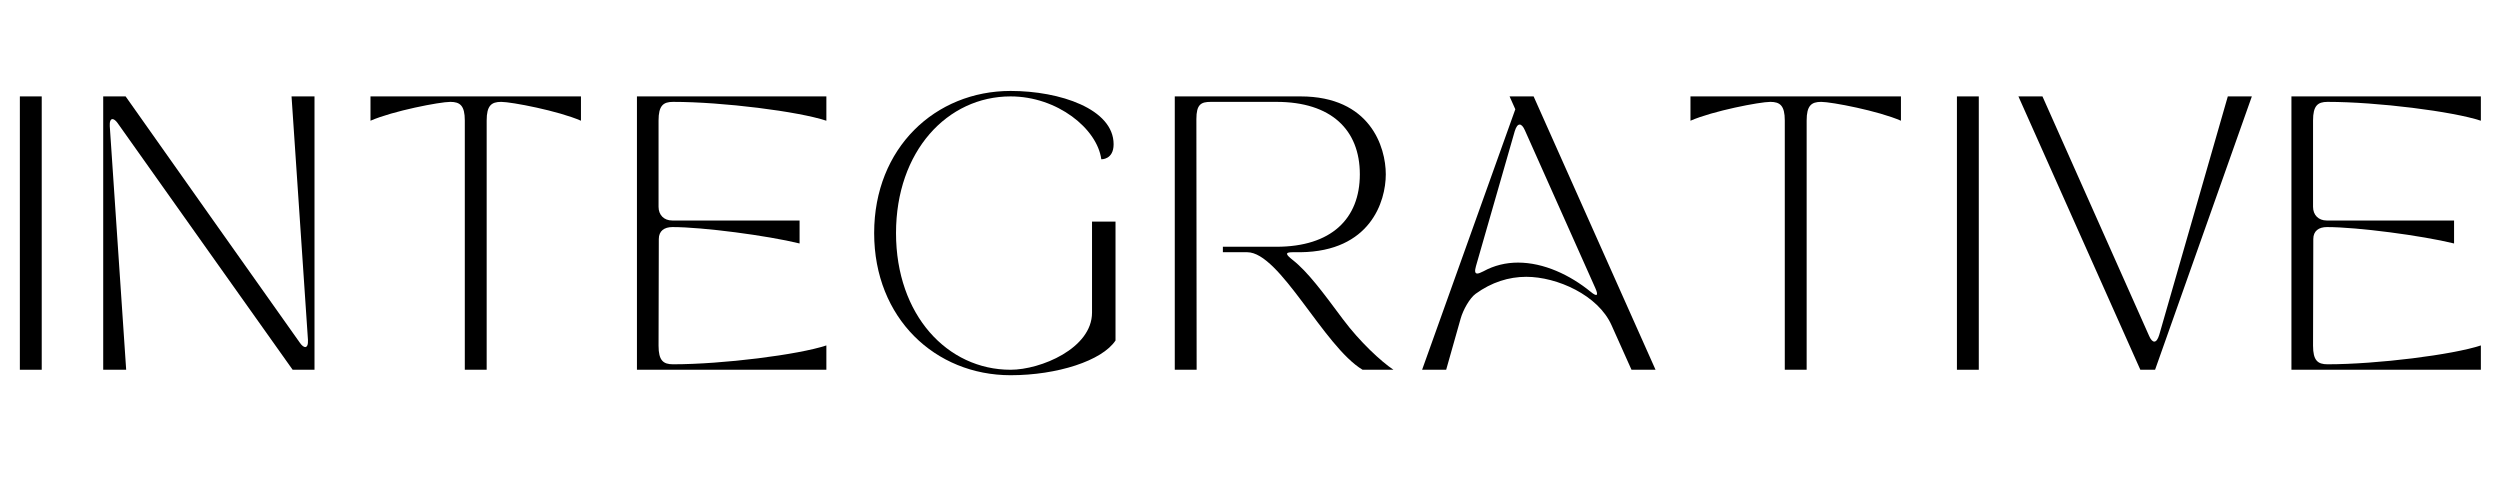 <svg xmlns="http://www.w3.org/2000/svg" xmlns:xlink="http://www.w3.org/1999/xlink" width="566" zoomAndPan="magnify" viewBox="0 0 425.25 84.75" height="113" preserveAspectRatio="xMidYMid meet" version="1.0"><defs><g/></defs><g fill="#000000" fill-opacity="1"><g transform="translate(-0.341, 62.82)"><g><path d="M 3.719 0 L 7.438 0 L 7.438 -46.496 L 3.719 -46.496 Z M 3.719 0 "/></g></g></g><g fill="#000000" fill-opacity="1"><g transform="translate(13.837, 62.82)"><g><path d="M 3.719 0 L 7.625 0 L 4.836 -41.43 C 4.789 -42.219 4.977 -42.637 5.301 -42.637 C 5.531 -42.637 5.859 -42.402 6.184 -41.938 C 17.762 -25.574 26.086 -13.902 35.941 0 L 39.66 0 L 39.66 -46.496 L 35.754 -46.496 L 38.547 -5.066 C 38.59 -4.277 38.406 -3.859 38.078 -3.859 C 37.848 -3.859 37.523 -4.09 37.195 -4.555 C 26.594 -19.527 16.973 -33.105 7.531 -46.496 L 3.719 -46.496 Z M 3.719 0 "/></g></g></g><g fill="#000000" fill-opacity="1"><g transform="translate(60.231, 62.82)"><g><path d="M 2.789 -46.496 L 2.789 -42.359 C 6.602 -44.031 14.602 -45.566 16.367 -45.566 C 18.039 -45.566 18.832 -44.914 18.832 -42.402 L 18.832 0 L 22.551 0 L 22.551 -42.402 C 22.551 -44.914 23.34 -45.566 25.016 -45.566 C 26.781 -45.566 34.777 -44.031 38.59 -42.359 L 38.59 -46.496 Z M 2.789 -46.496 "/></g></g></g><g fill="#000000" fill-opacity="1"><g transform="translate(104.625, 62.82)"><g><path d="M 3.719 0 L 35.941 0 L 35.941 -4.137 C 31.199 -2.559 18.32 -0.93 9.855 -0.93 C 8.184 -0.93 7.395 -1.582 7.395 -4.09 L 7.438 -22.227 C 7.438 -23.621 8.371 -24.27 9.766 -24.27 C 14.926 -24.27 25.898 -22.828 31.383 -21.48 L 31.383 -25.387 L 9.719 -25.387 C 8.324 -25.387 7.395 -26.316 7.395 -27.711 L 7.395 -42.402 C 7.395 -44.914 8.184 -45.566 9.855 -45.566 C 18.32 -45.566 31.199 -43.938 35.941 -42.359 L 35.941 -46.496 L 3.719 -46.496 Z M 3.719 0 "/></g></g></g><g fill="#000000" fill-opacity="1"><g transform="translate(146.37, 62.82)"><g><path d="M 2.324 -23.246 C 2.324 -8.742 12.738 0.93 25.527 0.93 C 33.477 0.93 41.102 -1.535 43.379 -4.977 L 43.379 -25.199 L 39.383 -25.199 L 39.383 -9.719 C 39.383 -3.625 30.641 0 25.527 0 C 14.785 0 6.043 -9.301 6.043 -23.246 C 6.043 -37.195 14.785 -46.496 25.527 -46.496 C 33.477 -46.496 40.266 -41.008 40.961 -35.801 C 40.961 -35.801 43.055 -35.707 43.055 -38.359 C 43.055 -44.355 33.941 -47.426 25.527 -47.426 C 12.738 -47.426 2.324 -37.754 2.324 -23.246 Z M 2.324 -23.246 "/></g></g></g><g fill="#000000" fill-opacity="1"><g transform="translate(196.11, 62.82)"><g><path d="M 3.719 0 L 7.438 0 C 7.438 0 7.395 -41.242 7.395 -42.637 C 7.395 -45.148 8.184 -45.566 9.855 -45.566 L 21.016 -45.566 C 30.316 -45.566 35.199 -40.824 35.199 -33.246 C 35.199 -25.664 30.316 -20.922 21.016 -20.922 L 11.902 -20.922 L 11.902 -19.992 L 16.043 -19.992 C 21.621 -19.992 29.059 -3.953 35.664 0 L 40.918 0 C 38.824 -1.395 35.199 -4.742 32.316 -8.602 C 28.922 -13.16 26.363 -16.645 23.758 -18.691 C 22.645 -19.574 22.363 -19.992 23.758 -19.992 L 25.109 -19.992 C 36.965 -20.133 39.613 -28.594 39.613 -33.246 C 39.613 -37.895 36.965 -46.496 25.109 -46.496 L 3.719 -46.496 Z M 3.719 0 "/></g></g></g><g fill="#000000" fill-opacity="1"><g transform="translate(240.97, 62.82)"><g><path d="M 5.023 0 L 7.484 -8.695 C 7.902 -10.184 9.02 -12.184 10.043 -12.926 C 12.738 -14.879 15.668 -15.809 18.645 -15.809 C 23.898 -15.809 30.875 -12.691 33.152 -7.578 L 36.547 0 L 40.637 0 L 19.898 -46.496 L 15.809 -46.496 L 16.785 -44.309 L 0.93 0 Z M 10.09 -17.621 L 16.691 -40.59 C 16.926 -41.336 17.203 -41.707 17.527 -41.707 C 17.809 -41.707 18.133 -41.383 18.414 -40.73 L 30.41 -13.855 C 30.965 -12.602 30.688 -12.367 29.617 -13.25 C 26.086 -16.133 21.621 -18.227 17.25 -18.227 C 15.203 -18.227 13.203 -17.762 11.344 -16.738 C 10.879 -16.508 10.555 -16.367 10.32 -16.367 C 9.902 -16.367 9.855 -16.785 10.09 -17.621 Z M 10.09 -17.621 "/></g></g></g><g fill="#000000" fill-opacity="1"><g transform="translate(284.76, 62.82)"><g><path d="M 2.789 -46.496 L 2.789 -42.359 C 6.602 -44.031 14.602 -45.566 16.367 -45.566 C 18.039 -45.566 18.832 -44.914 18.832 -42.402 L 18.832 0 L 22.551 0 L 22.551 -42.402 C 22.551 -44.914 23.34 -45.566 25.016 -45.566 C 26.781 -45.566 34.777 -44.031 38.59 -42.359 L 38.59 -46.496 Z M 2.789 -46.496 "/></g></g></g><g fill="#000000" fill-opacity="1"><g transform="translate(329.154, 62.82)"><g><path d="M 3.719 0 L 7.438 0 L 7.438 -46.496 L 3.719 -46.496 Z M 3.719 0 "/></g></g></g><g fill="#000000" fill-opacity="1"><g transform="translate(343.333, 62.82)"><g><path d="M 0 -46.496 L 20.738 0 L 23.246 0 L 39.707 -46.496 L 35.617 -46.496 L 23.945 -5.906 C 23.711 -5.16 23.434 -4.789 23.109 -4.789 C 22.828 -4.789 22.504 -5.113 22.227 -5.766 L 4.09 -46.496 Z M 0 -46.496 "/></g></g></g><g fill="#000000" fill-opacity="1"><g transform="translate(386.054, 62.82)"><g><path d="M 3.719 0 L 35.941 0 L 35.941 -4.137 C 31.199 -2.559 18.32 -0.93 9.855 -0.93 C 8.184 -0.93 7.395 -1.582 7.395 -4.09 L 7.438 -22.227 C 7.438 -23.621 8.371 -24.27 9.766 -24.27 C 14.926 -24.27 25.898 -22.828 31.383 -21.48 L 31.383 -25.387 L 9.719 -25.387 C 8.324 -25.387 7.395 -26.316 7.395 -27.711 L 7.395 -42.402 C 7.395 -44.914 8.184 -45.566 9.855 -45.566 C 18.32 -45.566 31.199 -43.938 35.941 -42.359 L 35.941 -46.496 L 3.719 -46.496 Z M 3.719 0 "/></g></g></g></svg>